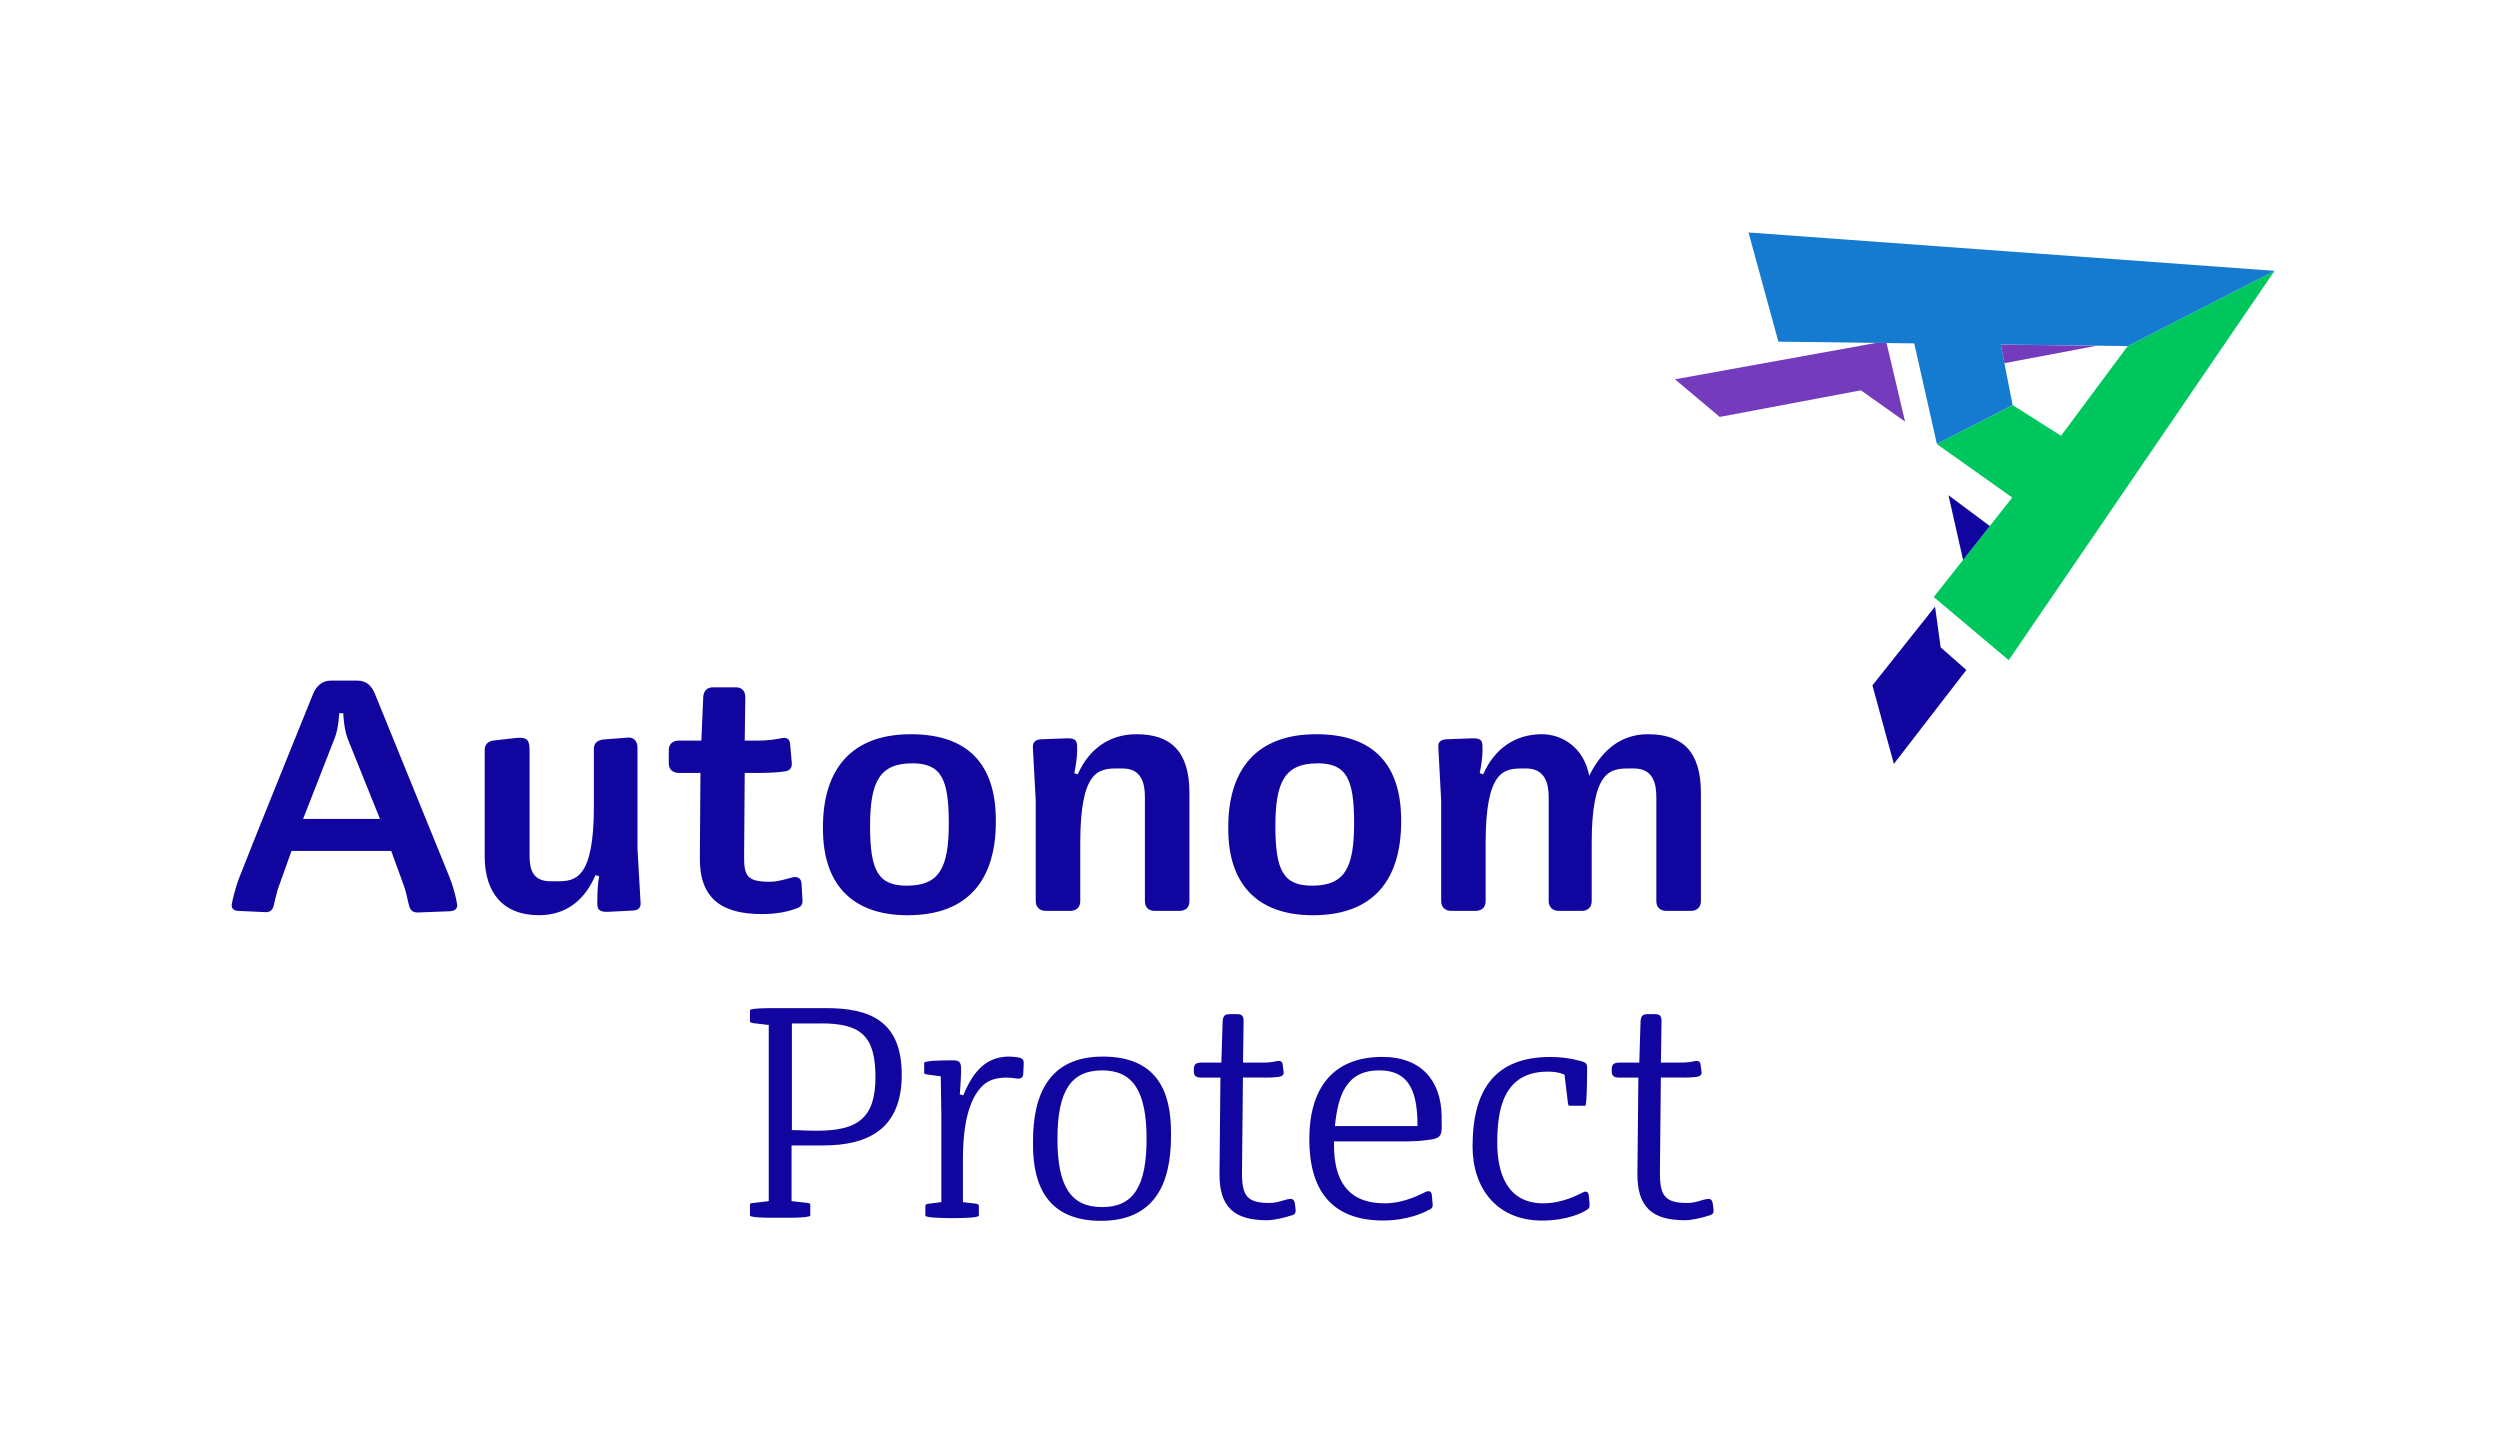 <?xml version="1.0" encoding="UTF-8"?><svg id="a" xmlns="http://www.w3.org/2000/svg" viewBox="0 0 376.69 218.88"><defs><style>.b{fill:#00c65e;}.c{fill:#147bd1;}.d{fill:#753bbd;}.e{fill:#10069f;}</style></defs><g><path class="e" d="M124.03,172.59h-4.76v8.39l2.4,.28c.19,0,.42,.05,.42,.24v1.65c0,.42-4.57,.33-4.57,.33,0,0-4.52,.09-4.52-.33v-1.65c0-.19,.28-.24,.47-.24l2.36-.28v-26.54l-2.36-.28c-.19-.05-.47-.09-.47-.28v-1.65c0-.38,3.86-.33,4.15-.33h7.31c6.55,0,11.41,1.88,11.41,10.04s-5.04,10.65-11.83,10.65Zm-.33-18.38h-4.38v16.07c1.32,0,1.84,.09,3.82,.09,6.08,0,8.77-1.89,8.77-8.06s-2.12-8.11-8.2-8.11Z"/><path class="e" d="M154.19,161.66c-.05,.71-.24,.9-.99,.85,0,0-.85-.14-1.51-.14-1.74,0-2.92,.42-3.87,1.46-2.45,2.64-2.73,7.82-2.73,10.84v6.46l1.98,.24c.09,0,.42,.09,.42,.28v1.51c0,.38-3.25,.38-3.96,.38s-4.1,0-4.1-.38v-1.51c0-.19,.33-.28,.52-.28l1.89-.24v-12.87l-.09-6.08-2.03-.28c-.19,0-.47-.09-.47-.24v-1.51c0-.38,3.35-.38,4.01-.38h.47c1.18,0,1.08,.8,1.08,1.74s-.19,3.39-.19,3.39l.52,.14c1.23-2.92,2.97-5.8,6.83-5.84,.33,0,.85,.05,1.23,.09,.8,.14,1.13,.24,1.04,1.18l-.05,1.18Z"/><path class="e" d="M165.88,183.95c-7.92,0-10.23-5.18-10.23-11.41v-.61c0-6.93,2.36-12.73,10.51-12.73s10.28,5.23,10.28,11.41v.61c0,6.98-2.36,12.73-10.56,12.73Zm.19-22.67c-4.67,0-6.74,3.06-6.74,10.32s2.07,10.28,6.74,10.28,6.69-3.06,6.69-10.28-2.07-10.32-6.69-10.32Z"/><path class="e" d="M194.54,183.15c-.99,.33-2.59,.71-3.63,.71-4.9,0-7.21-1.93-7.16-7.07l.14-14.42h-2.88c-.8,0-1.13-.24-1.13-.99v-.28c0-.71,.33-.99,1.13-.99h3.02l.19-6.17c.05-.8,.28-1.13,.99-1.13h1.23c.75,0,.94,.33,.94,1.13l-.09,6.17h2.73c1.32,0,1.74-.09,2.45-.24,.52-.05,.75,.09,.8,.57l.14,1.08c.05,.38-.14,.66-.8,.75-1.04,.14-2.64,.09-2.64,.09h-2.69l-.14,14.05c-.05,3.72,.66,4.85,4.15,4.85,1.23,0,2.31-.52,2.83-.57,.61-.14,.9,.05,.99,.71l.09,.71c.09,.61-.05,.9-.66,1.04Z"/><path class="e" d="M214.95,171.79c-1.74,.24-3.72,.19-3.72,.19h-10.23v.52c0,5.37,2.07,8.81,7.64,8.81,3.11,0,5.66-1.51,6.13-1.7,.61-.28,.94-.09,.99,.57l.09,1.08c.09,.61-.05,.85-.66,1.08-.42,.28-3.02,1.56-6.79,1.56-7.92,0-11.12-4.76-11.12-12.25s3.39-12.4,11.03-12.4c5.7,0,8.81,3.44,8.91,8.86v.66c.05,2.26,.14,2.78-2.26,3.02Zm-7.12-10.51c-4.95,0-6.22,3.68-6.69,8.39h12.44c0-4.62-.9-8.39-5.75-8.39Z"/><path class="e" d="M238.94,182.4c-.47,.28-2.73,1.51-6.6,1.51-6.83,0-10.46-4.9-10.46-11.17,0-8.77,3.54-13.48,11.74-13.48,2.83,0,4.86,.71,4.86,.71,.52,.14,.66,.38,.66,.94,0,.24,0,5.7-.28,5.7h-2.36c-.14,0-.24-.19-.24-.33l-.52-4.34s-.8-.47-2.5-.47c-6.74,0-7.64,5.75-7.64,10.7,0,4.48,1.41,9.14,6.93,9.14,2.97,0,5.28-1.32,5.89-1.6,.61-.33,.94-.14,.99,.52l.09,1.08c.05,.61,0,.8-.57,1.08Z"/><path class="e" d="M257.51,183.15c-.99,.33-2.59,.71-3.63,.71-4.9,0-7.21-1.93-7.16-7.07l.14-14.42h-2.88c-.8,0-1.13-.24-1.13-.99v-.28c0-.71,.33-.99,1.13-.99h3.02l.19-6.17c.05-.8,.28-1.13,.99-1.13h1.23c.75,0,.94,.33,.94,1.13l-.09,6.17h2.73c1.32,0,1.74-.09,2.45-.24,.52-.05,.75,.09,.8,.57l.14,1.08c.05,.38-.14,.66-.8,.75-1.04,.14-2.64,.09-2.64,.09h-2.69l-.14,14.05c-.05,3.72,.66,4.85,4.15,4.85,1.23,0,2.31-.52,2.83-.57,.61-.14,.9,.05,.99,.71l.09,.71c.09,.61-.05,.9-.66,1.04Z"/></g><g><path class="e" d="M67.83,137.3l-4.87,.19c-.8,0-1.13-.33-1.32-1.04-.28-.99-.43-2.08-.8-3.03l-1.89-5.2h-15.03l-1.84,5.15c-.43,1.09-.71,2.65-.85,3.12-.14,.57-.52,.99-1.23,.95l-4.07-.19c-.76,0-1.13-.43-.99-1.09,.05-.38,.52-2.41,1.13-3.97,1.75-4.54,11.11-27.65,11.11-27.65,.47-1.13,1.32-1.99,2.69-1.99h3.97c1.42,0,2.18,.85,2.65,1.99l11.25,27.65c.47,1.14,.95,2.84,1.14,4.11,.09,.57-.38,.99-1.04,.99m-15.46-26c-.57-1.47-.66-3.83-.66-3.83h-.61s-.09,2.36-.71,3.83l-4.73,12.1h11.58l-4.87-12.1Z"/><path class="e" d="M95.35,137.2l-3.78,.19c-1.84,.05-1.56-.85-1.56-2.13,0-.99,.09-2.46,.28-3.22l-.57-.19c-1.51,3.59-4.25,6.05-8.51,6.05-5.44,0-8.18-3.4-8.18-8.89v-15.97c0-.95,.57-1.37,1.37-1.47l3.4-.38c1.89-.19,1.99,.57,1.99,2.08v15.51c0,1.98,.28,4.01,3.21,4.01h.95c2.74,0,5.53-.33,5.53-11.25v-8.7c0-.94,.61-1.32,1.46-1.42l3.69-.28c.85-.09,1.42,.57,1.42,1.47v15.22l.47,8.23c.05,.8-.47,1.13-1.18,1.13"/><path class="e" d="M112.12,128.84c-.05,3.22,.47,4.02,3.92,4.02,1.23,0,2.41-.43,3.36-.66,.76-.19,1.32,.14,1.37,.9l.14,2.46c.05,.8-.24,1.09-.9,1.32-1.28,.47-2.93,.85-5.2,.85-6.1,0-9.41-2.36-9.36-8.46l.09-12.81h-3.26c-.95,0-1.51-.57-1.51-1.42v-2.03c0-.85,.56-1.42,1.51-1.42h3.4l.28-6.57c.05-.85,.52-1.46,1.47-1.46h3.45c.9,0,1.42,.57,1.42,1.51l-.09,6.52h2.03c1.51,0,2.6-.19,3.64-.38,.71-.14,1.14,.19,1.18,.99l.24,2.7c.05,.66-.14,1.18-.99,1.32-1.51,.24-3.59,.24-3.59,.24h-2.51l-.09,12.38Z"/><path class="e" d="M136.81,137.91c-8.79,0-12.81-5.06-12.81-13v-.71c.14-8.32,4.3-13.57,13.24-13.57s12.66,4.87,12.81,12.53v.66c0,8.65-4.11,14.08-13.24,14.08m.62-22.88c-4.91,0-6.33,2.79-6.33,9.45s1.18,8.98,5.53,8.98c4.96,0,6.33-2.74,6.33-9.41s-1.13-9.03-5.53-9.03"/><path class="e" d="M177.71,137.25h-3.69c-.9,0-1.51-.47-1.51-1.47v-15.69c0-1.99-.47-4.3-3.36-4.3h-.85c-2.79,0-5.53,.33-5.53,11.25v8.74c0,.95-.61,1.47-1.51,1.47h-3.69c-.85,0-1.51-.52-1.51-1.47v-15.13l-.43-8.03c-.05-.85,.47-1.18,1.23-1.23l3.78-.14c1.8-.09,1.66,.66,1.66,1.89,0,1.08-.28,2.74-.43,3.35l.52,.19c1.66-3.78,4.73-6.05,8.84-6.05,5.16,0,7.99,2.55,7.99,8.84v16.31c0,.95-.57,1.47-1.51,1.47"/><path class="e" d="M197.88,137.91c-8.79,0-12.81-5.06-12.81-13v-.71c.14-8.32,4.3-13.57,13.24-13.57s12.66,4.87,12.81,12.53v.66c0,8.65-4.11,14.08-13.24,14.08m.62-22.88c-4.91,0-6.33,2.79-6.33,9.45s1.18,8.98,5.53,8.98c4.96,0,6.33-2.74,6.33-9.41s-1.13-9.03-5.53-9.03"/><path class="e" d="M254.76,137.25h-3.68c-.9,0-1.51-.52-1.51-1.47v-15.69c0-1.99-.47-4.3-3.36-4.3h-.8c-2.79,0-5.58,.33-5.58,11.25v8.74c0,.95-.61,1.47-1.47,1.47h-3.5c-.85,0-1.51-.52-1.51-1.47v-15.69c0-1.99-.52-4.3-3.4-4.3h-.57c-2.79,0-5.53,.33-5.53,11.25v8.74c0,.95-.61,1.47-1.51,1.47h-3.68c-.85,0-1.51-.52-1.51-1.47v-15.13l-.43-8.13c-.05-.8,.47-1.09,1.23-1.13l3.78-.14c1.8-.09,1.65,.66,1.65,1.89,0,1.08-.28,2.74-.42,3.35l.52,.19c1.66-3.78,4.73-6.05,8.84-6.05,3.07,0,6.34,1.99,7.14,6.28,1.66-3.45,4.44-6.28,8.84-6.28,5.16,0,7.99,2.55,7.99,8.84v16.31c0,.95-.66,1.47-1.51,1.47"/><polygon class="b" points="291.37 89.96 302.67 99.47 342.72 40.81 320.59 52.15 310.55 65.66 303.26 61.04 291.82 66.9 303.2 74.97 291.37 89.96"/><path class="e" d="M299.82,79.26l-4.03,5.11-2.2-9.75,6.23,4.64Zm-8.25,12.13l-9.44,11.88,3.23,11.83,10.92-14.15-3.87-3.41-.85-6.16Z"/><polygon class="c" points="301.47 51.91 320.6 52.15 342.72 40.81 263.46 35.03 267.96 51.48 288.43 51.74 291.84 66.89 303.25 61.04 301.47 51.91"/><path class="d" d="M284.26,51.69l2.79,11.84-6.66-4.72-21.27,4.01-6.74-5.67,30.31-5.48,1.58,.02Zm17.21,.22l.55,2.81,13.89-2.62-14.44-.18Z"/></g></svg>